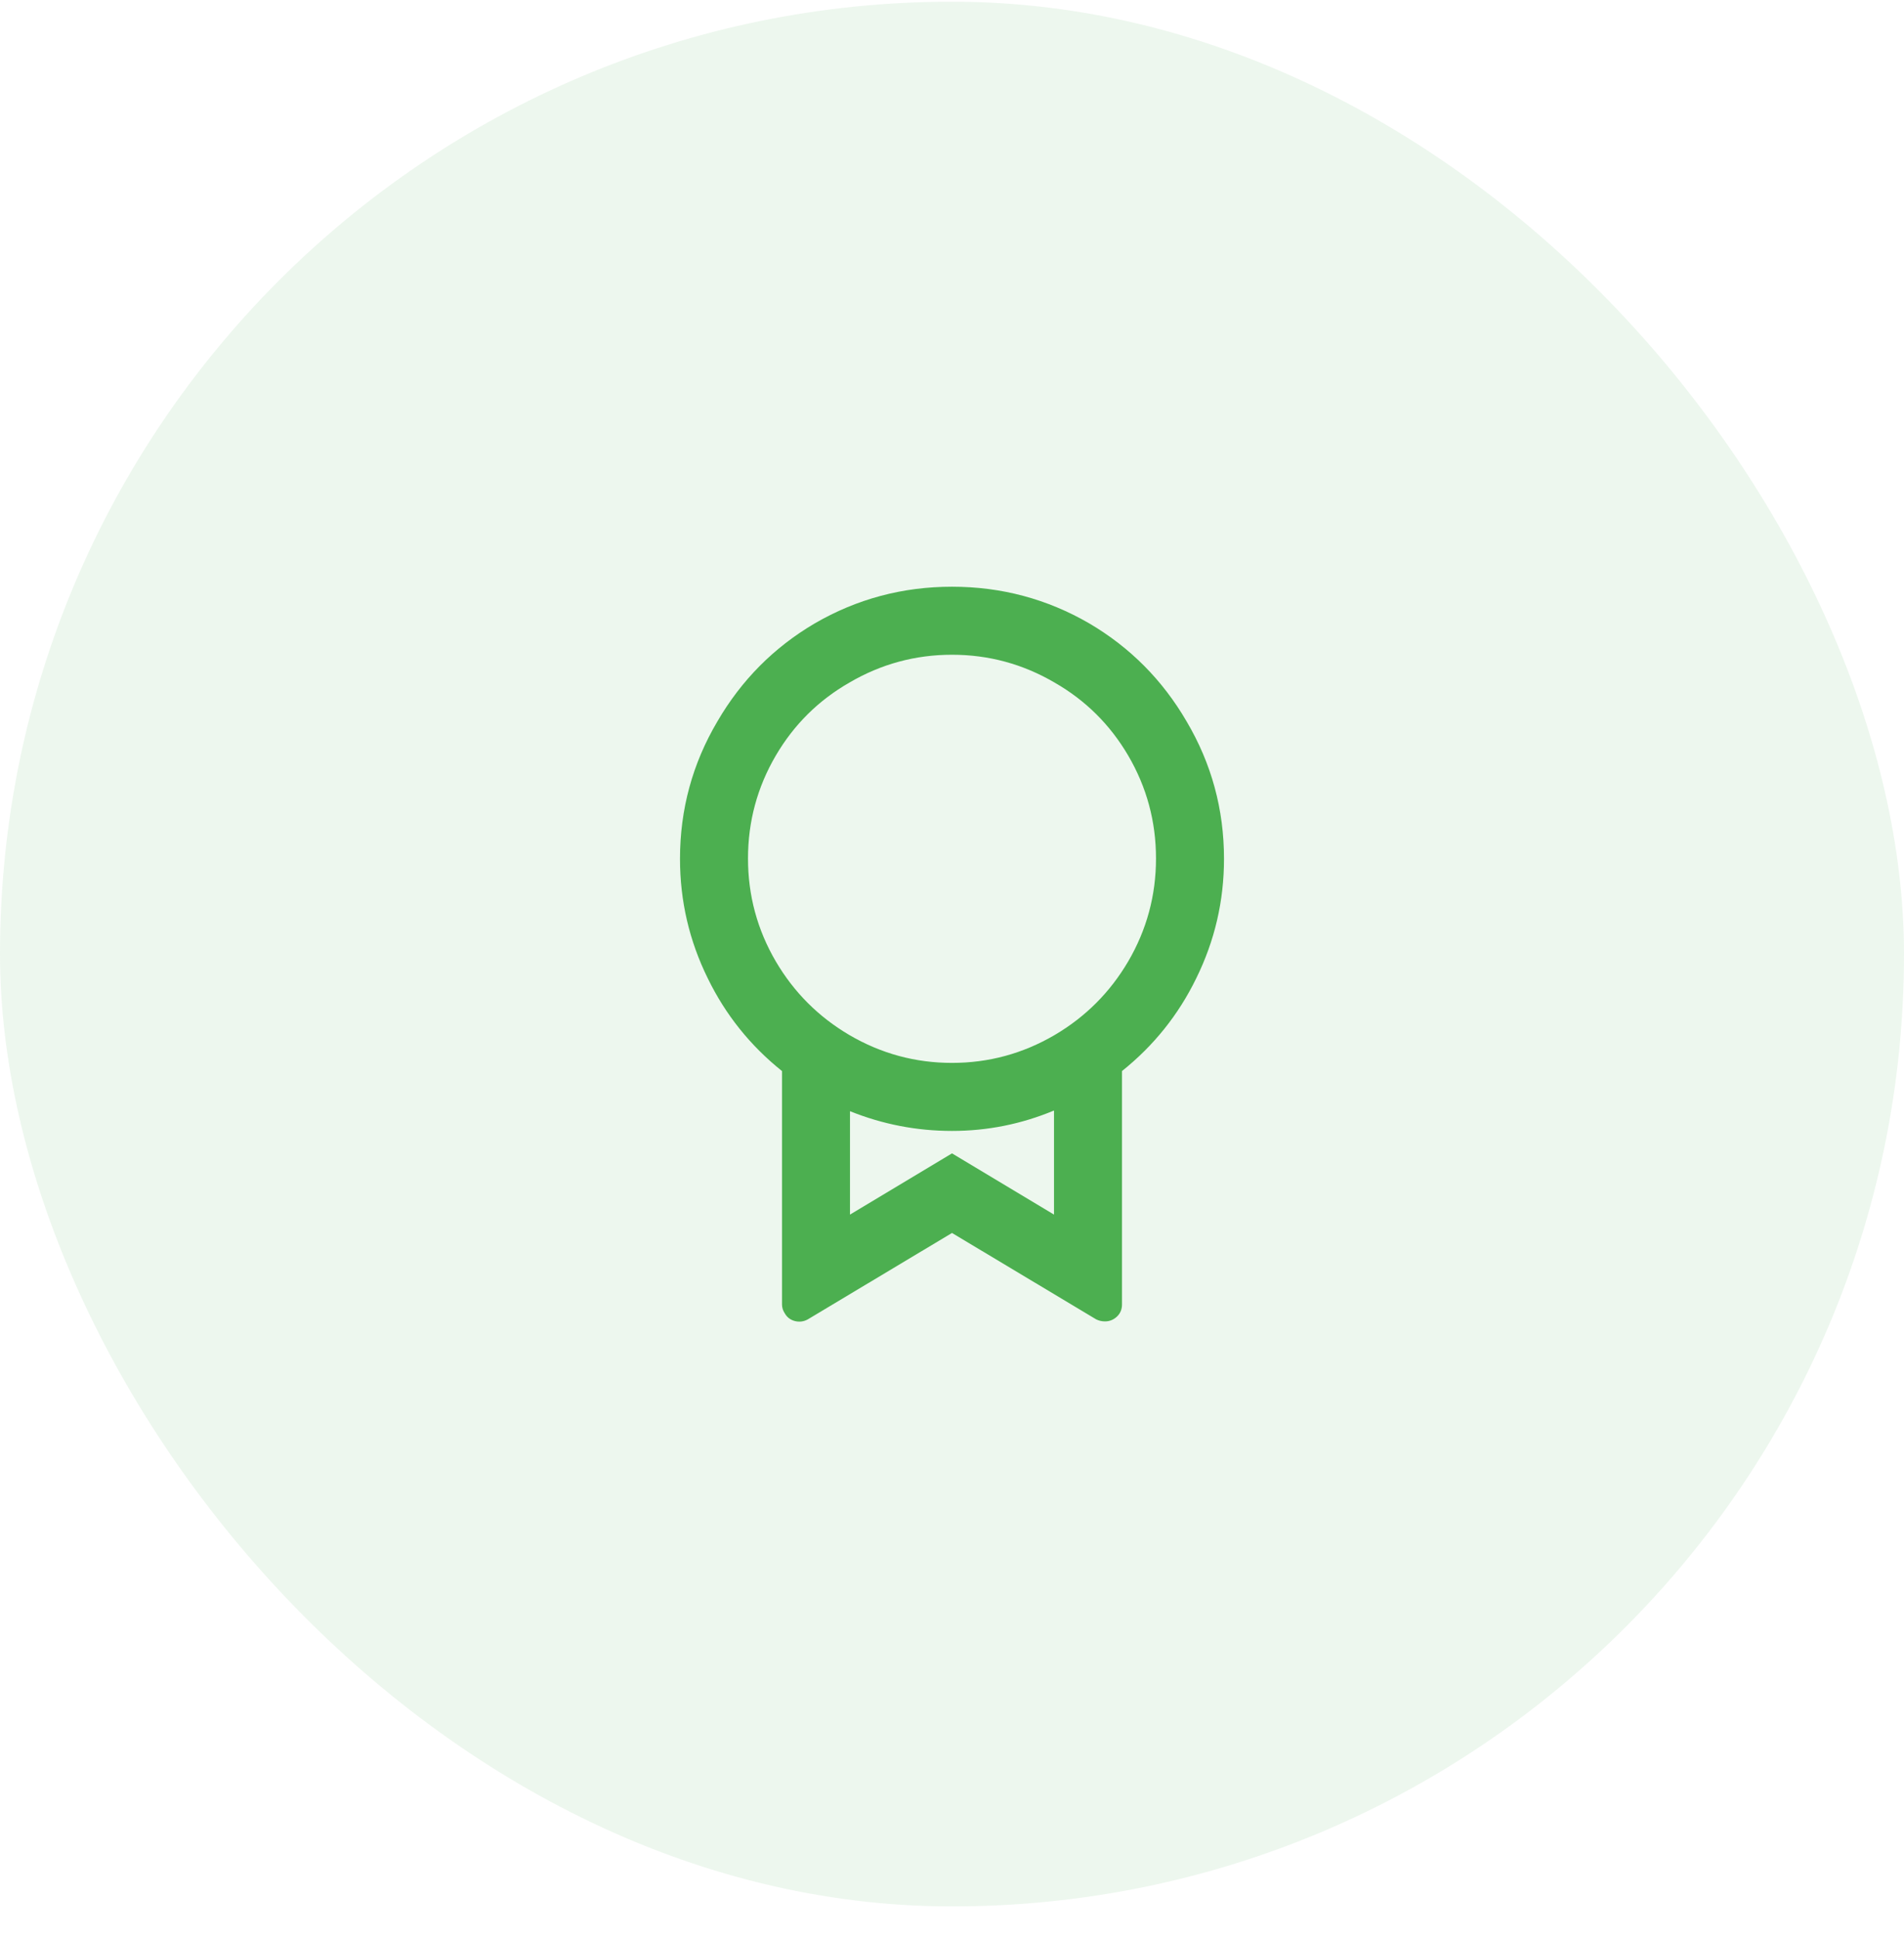 <svg width="56" height="57" viewBox="0 0 56 57" fill="none" xmlns="http://www.w3.org/2000/svg">
<rect y="0.05" width="56" height="56" rx="28" fill="#4CAF50" fill-opacity="0.1"/>
<path d="M33 31.49V38.35C33 38.496 32.95 38.616 32.85 38.71C32.75 38.803 32.633 38.85 32.5 38.85C32.407 38.85 32.32 38.83 32.24 38.79L28 36.25L23.76 38.79C23.64 38.856 23.513 38.873 23.38 38.84C23.247 38.806 23.147 38.73 23.08 38.61C23.027 38.53 23 38.443 23 38.35V31.49C22.067 30.743 21.34 29.836 20.82 28.77C20.273 27.663 20 26.49 20 25.25C20 23.796 20.367 22.45 21.1 21.21C21.807 19.996 22.76 19.036 23.96 18.33C25.2 17.61 26.547 17.25 28 17.25C29.453 17.25 30.8 17.61 32.04 18.33C33.24 19.036 34.193 19.996 34.9 21.21C35.633 22.45 36 23.796 36 25.25C36 26.49 35.727 27.663 35.18 28.77C34.66 29.836 33.933 30.743 33 31.49ZM25 32.65V35.71L28 33.91L31 35.71V32.65C30.04 33.05 29.04 33.25 28 33.25C26.96 33.25 25.96 33.056 25 32.67V32.65ZM28 31.25C29.08 31.25 30.087 30.976 31.02 30.43C31.927 29.896 32.647 29.176 33.18 28.27C33.727 27.336 34 26.326 34 25.24C34 24.153 33.727 23.143 33.18 22.21C32.647 21.303 31.927 20.59 31.02 20.07C30.087 19.523 29.08 19.25 28 19.25C26.92 19.25 25.913 19.523 24.98 20.07C24.073 20.59 23.353 21.303 22.82 22.21C22.273 23.143 22 24.153 22 25.24C22 26.326 22.273 27.336 22.82 28.27C23.353 29.176 24.073 29.896 24.98 30.43C25.913 30.976 26.92 31.25 28 31.25Z" fill="#4CAF50"/>
</svg>
